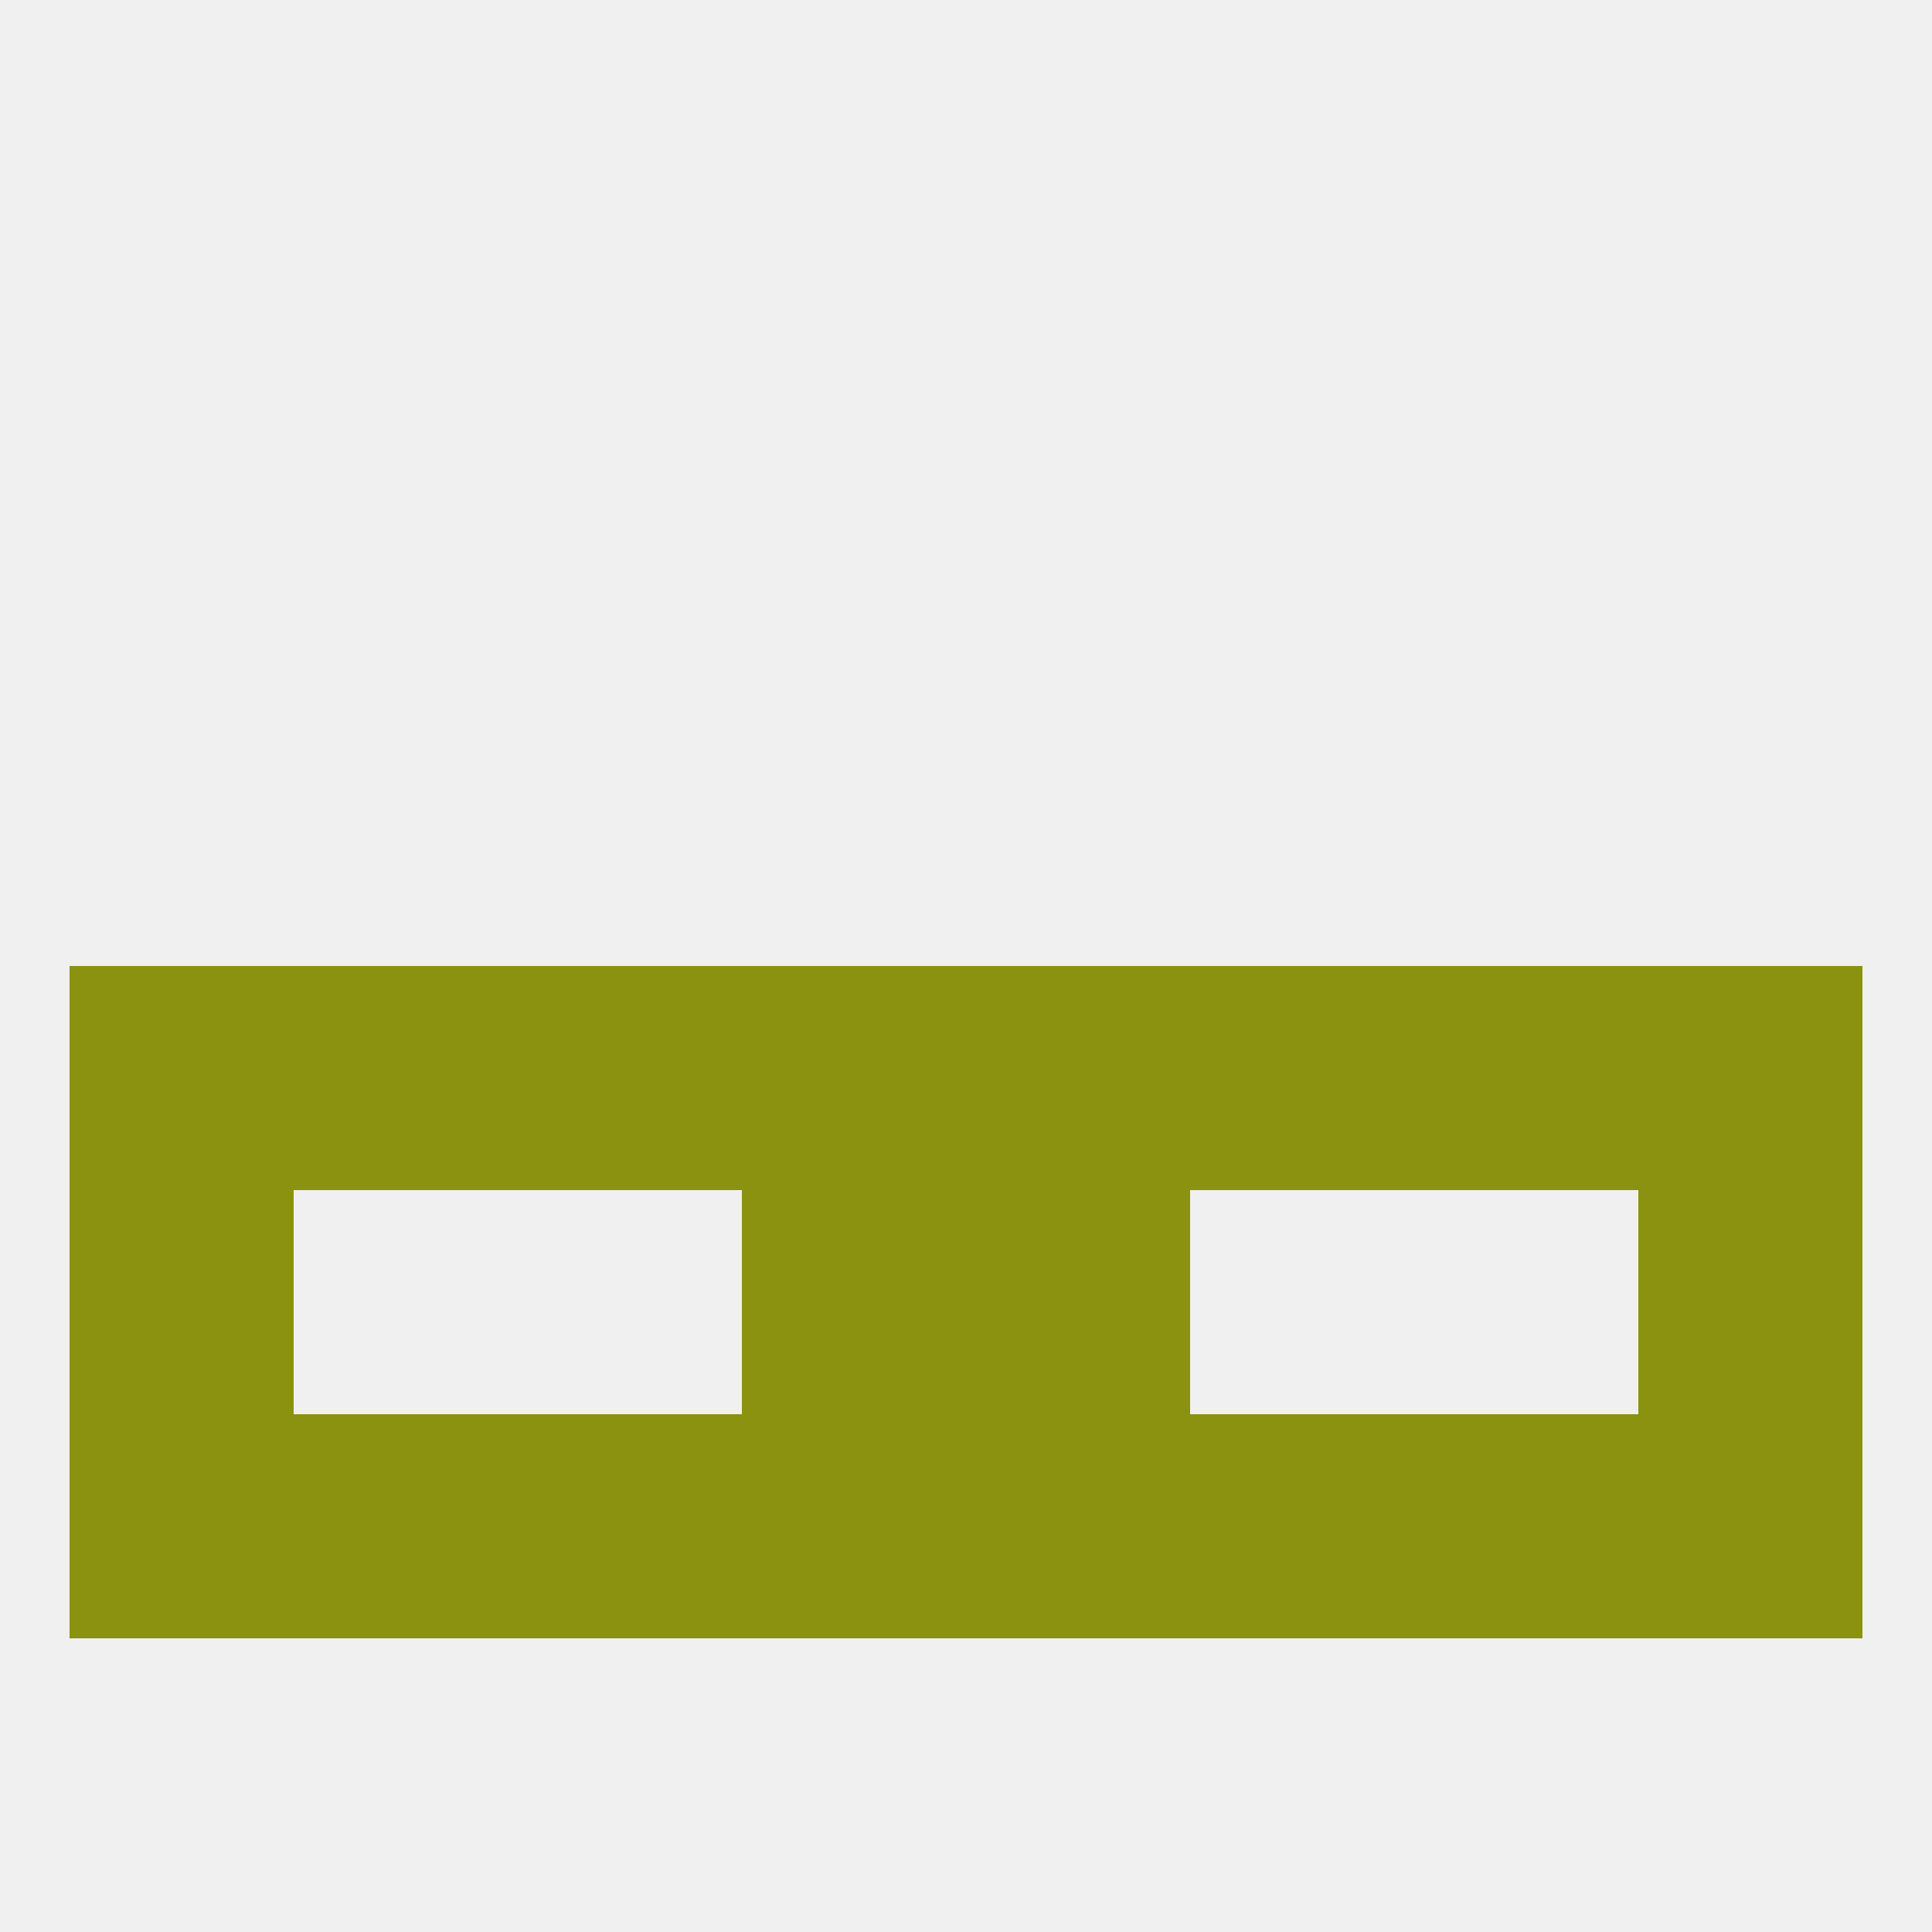 
<!--   <?xml version="1.0"?> -->
<svg version="1.1" baseprofile="full" xmlns="http://www.w3.org/2000/svg" xmlns:xlink="http://www.w3.org/1999/xlink" xmlns:ev="http://www.w3.org/2001/xml-events" width="250" height="250" viewBox="0 0 250 250" >
	<rect width="100%" height="100%" fill="rgba(240,240,240,255)"/>

	<rect x="9" y="125" width="29" height="29" fill="rgba(138,146,16,255)"/>
	<rect x="212" y="125" width="29" height="29" fill="rgba(138,146,16,255)"/>
	<rect x="38" y="125" width="29" height="29" fill="rgba(138,146,16,255)"/>
	<rect x="183" y="125" width="29" height="29" fill="rgba(138,146,16,255)"/>
	<rect x="67" y="125" width="29" height="29" fill="rgba(138,146,16,255)"/>
	<rect x="96" y="125" width="29" height="29" fill="rgba(138,146,16,255)"/>
	<rect x="125" y="125" width="29" height="29" fill="rgba(138,146,16,255)"/>
	<rect x="154" y="125" width="29" height="29" fill="rgba(138,146,16,255)"/>
	<rect x="125" y="183" width="29" height="29" fill="rgba(138,146,16,255)"/>
	<rect x="38" y="183" width="29" height="29" fill="rgba(138,146,16,255)"/>
	<rect x="9" y="183" width="29" height="29" fill="rgba(138,146,16,255)"/>
	<rect x="212" y="183" width="29" height="29" fill="rgba(138,146,16,255)"/>
	<rect x="96" y="183" width="29" height="29" fill="rgba(138,146,16,255)"/>
	<rect x="183" y="183" width="29" height="29" fill="rgba(138,146,16,255)"/>
	<rect x="67" y="183" width="29" height="29" fill="rgba(138,146,16,255)"/>
	<rect x="154" y="183" width="29" height="29" fill="rgba(138,146,16,255)"/>
	<rect x="96" y="154" width="29" height="29" fill="rgba(138,146,16,255)"/>
	<rect x="125" y="154" width="29" height="29" fill="rgba(138,146,16,255)"/>
	<rect x="9" y="154" width="29" height="29" fill="rgba(138,146,16,255)"/>
	<rect x="212" y="154" width="29" height="29" fill="rgba(138,146,16,255)"/>
</svg>
